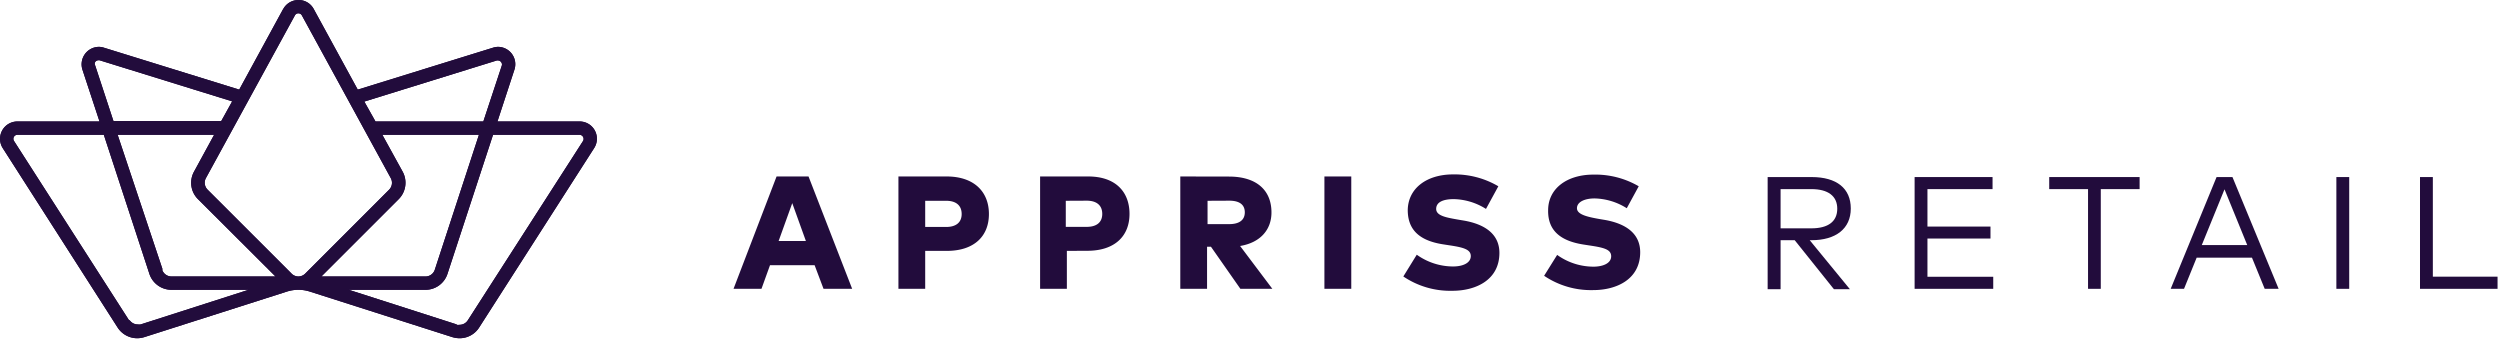 <svg xmlns="http://www.w3.org/2000/svg" viewBox="0 0 255 35"><defs><style>.cls-1,.cls-2{fill:#220c3c;}.cls-2{fill-rule:evenodd;}</style></defs><g id="HEADER"><path class="cls-1" d="M13.17,32.68,1.43,14.38a.41.41,0,0,1,.34-.63h8.82l4.65,14.19a2.37,2.37,0,0,0,2.24,1.62h7.87l-11,3.53a1,1,0,0,1-.3,0,1,1,0,0,1-.84-.45m3.37-5.17L12,13.75h9.84l-2.05,3.76a2.35,2.35,0,0,0,.4,2.8L28.1,28.2H17.48a1,1,0,0,1-.94-.69m24.13-7.2a2.36,2.36,0,0,0,.4-2.8L39,13.75h9.85L44.35,27.51a1,1,0,0,1-1,.69H32.78Zm5.91,12.78-11-3.53H43.4a2.36,2.36,0,0,0,2.24-1.62l4.65-14.19h8.83a.41.41,0,0,1,.35.21.41.41,0,0,1,0,.42L47.71,32.68a1,1,0,0,1-.83.45,1,1,0,0,1-.3,0M9.71,6.68a.38.38,0,0,1,0-.36.4.4,0,0,1,.32-.17.3.3,0,0,1,.13,0l13.52,4.19-1.11,2h-11Zm27.45,3.68L50.67,6.17a.32.32,0,0,1,.13,0,.4.4,0,0,1,.32.17.39.39,0,0,1,.06.36L49.3,12.39h-11ZM29.74,27.91l-8.56-8.56A1,1,0,0,1,21,18.17l9.08-16.6a.39.39,0,0,1,.35-.21.4.4,0,0,1,.36.21l9.07,16.6a1,1,0,0,1-.17,1.18l-8.56,8.56a1,1,0,0,1-.7.29,1,1,0,0,1-.7-.29m-.85-27L24.4,9.14,10.62,4.87a1.7,1.7,0,0,0-.54-.09A1.78,1.78,0,0,0,8.41,7.11l1.74,5.28H1.77A1.77,1.77,0,0,0,.28,15.11L12,33.41a2.38,2.38,0,0,0,2,1.09,2.45,2.45,0,0,0,.71-.11l14.53-4.64a3.85,3.85,0,0,1,2.39,0l14.52,4.64a2.57,2.57,0,0,0,.72.11,2.36,2.36,0,0,0,2-1.09L60.6,15.11a1.76,1.76,0,0,0-1.48-2.72H50.74l1.73-5.28A1.77,1.77,0,0,0,50.8,4.78a1.69,1.69,0,0,0-.53.09L36.49,9.14,32,.92A1.75,1.75,0,0,0,30.44,0a1.77,1.77,0,0,0-1.55.92"/><path class="cls-1" d="M13.17,32.68,1.43,14.38a.41.41,0,0,1,.34-.63h8.82l4.65,14.19a2.37,2.37,0,0,0,2.24,1.62h7.87l-11,3.53a1,1,0,0,1-.3,0,1,1,0,0,1-.84-.45m3.37-5.17L12,13.75h9.84l-2.05,3.76a2.35,2.35,0,0,0,.4,2.8L28.1,28.2H17.48a1,1,0,0,1-.94-.69m24.13-7.2a2.36,2.36,0,0,0,.4-2.8L39,13.75h9.85L44.35,27.51a1,1,0,0,1-1,.69H32.78Zm5.91,12.78-11-3.53H43.4a2.36,2.36,0,0,0,2.24-1.62l4.65-14.19h8.83a.41.41,0,0,1,.35.21.41.41,0,0,1,0,.42L47.71,32.68a1,1,0,0,1-.83.45,1,1,0,0,1-.3,0M9.71,6.68a.38.38,0,0,1,0-.36.4.4,0,0,1,.32-.17.3.3,0,0,1,.13,0l13.52,4.19-1.11,2h-11Zm27.45,3.68L50.67,6.17a.32.32,0,0,1,.13,0,.4.4,0,0,1,.32.17.39.39,0,0,1,.06.36L49.3,12.39h-11ZM29.74,27.9l-8.56-8.55A1,1,0,0,1,21,18.17l9.08-16.6a.39.39,0,0,1,.35-.21.4.4,0,0,1,.36.21l9.07,16.6a1,1,0,0,1-.17,1.18L31.14,27.9a1,1,0,0,1-.7.3,1,1,0,0,1-.7-.3M30.4,0a1.77,1.77,0,0,0-1.51.92L24.4,9.14,10.62,4.87a1.7,1.7,0,0,0-.54-.09A1.78,1.78,0,0,0,8.41,7.11l1.74,5.28H1.77A1.77,1.77,0,0,0,.28,15.11L12,33.41a2.38,2.38,0,0,0,2,1.09,2.45,2.45,0,0,0,.71-.11l14.53-4.64a3.85,3.85,0,0,1,2.39,0l14.52,4.64a2.57,2.57,0,0,0,.72.11,2.36,2.36,0,0,0,2-1.09L60.6,15.11a1.76,1.76,0,0,0-1.48-2.72H50.74l1.73-5.28A1.77,1.77,0,0,0,50.8,4.78a1.69,1.69,0,0,0-.53.09L36.49,9.14,32,.92A1.74,1.74,0,0,0,30.49,0Z"/><path class="cls-2" d="M167.15,19l-1.22,2.24a6.39,6.39,0,0,0-3.28-1c-1,0-1.8.35-1.8,1s1.09.89,2.35,1.11l.48.08c2.22.39,3.62,1.43,3.62,3.3,0,2.72-2.35,3.86-4.8,3.86a8.53,8.53,0,0,1-5-1.46L158.83,26a6.37,6.37,0,0,0,3.69,1.2c1,0,1.82-.35,1.82-1.06s-.77-.89-2.26-1.11l-.58-.09c-2.35-.37-3.63-1.44-3.59-3.5,0-2.22,1.94-3.63,4.61-3.63A8.79,8.79,0,0,1,167.15,19m-14.32,0a8.78,8.78,0,0,0-4.62-1.21c-2.68,0-4.58,1.41-4.62,3.63,0,2.06,1.24,3.13,3.59,3.5l.58.09c1.49.22,2.26.42,2.26,1.11s-.78,1.06-1.81,1.06a6.38,6.38,0,0,1-3.7-1.2l-1.37,2.22a8.53,8.53,0,0,0,5,1.46c2.45,0,4.8-1.14,4.8-3.86,0-1.87-1.4-2.91-3.62-3.3l-.48-.08c-1.26-.22-2.35-.39-2.35-1.11s.76-1,1.8-1a6.39,6.39,0,0,1,3.28,1Zm-15-1h-2.74V29.46h2.74Zm-12.44,2.47c1,0,1.58.38,1.58,1.19s-.6,1.2-1.58,1.2h-2.22V20.48Zm-5-2.47V29.46h2.73V25.17h.4l3,4.29h3.26l-3.29-4.37c2-.33,3.2-1.6,3.2-3.42,0-2.26-1.51-3.66-4.34-3.66Zm-9.54,2.47c1,0,1.58.47,1.58,1.35s-.6,1.32-1.58,1.32h-2.14V20.48Zm.06,5.11c2.81,0,4.3-1.51,4.3-3.76S113.79,18,111,18h-4.91V29.46h2.73V25.59ZM96.51,20.48c1,0,1.58.47,1.58,1.35s-.6,1.32-1.58,1.32H94.37V20.48Zm.06,5.11c2.81,0,4.3-1.51,4.3-3.76S99.38,18,96.55,18H91.64V29.46h2.73V25.59ZM80.81,20.72l1.39,3.86H79.42ZM82.47,18H79.21L74.82,29.46h2.85l.87-2.41h4.55L84,29.46h2.92Z"/><path class="cls-1" d="M184.78,18.06c2.56,0,4,1.15,4,3.21s-1.53,3.23-4,3.23h-.19l4.1,5h-1.63l-4-5h-1.44v5H180.3V18.06Zm-3.16,1.23v4h3.14c1.73,0,2.64-.71,2.64-2s-.93-2-2.64-2Z"/><polygon class="cls-1" points="203.31 29.46 195.29 29.46 195.29 18.06 203.24 18.06 203.24 19.29 196.6 19.29 196.6 23.11 203.03 23.11 203.03 24.33 196.6 24.33 196.6 28.23 203.31 28.23 203.31 29.46"/><polygon class="cls-1" points="218.24 19.29 214.28 19.29 214.28 29.46 212.98 29.46 212.98 19.29 209.02 19.29 209.02 18.06 218.24 18.06 218.24 19.29"/><path class="cls-1" d="M232.42,29.46H231l-1.3-3.18h-5.64l-1.29,3.18h-1.36l4.68-11.4h1.62ZM224.58,25h4.64l-2.32-5.69Z"/><rect class="cls-1" x="238.31" y="18.06" width="1.31" height="11.4"/><polygon class="cls-1" points="254.75 29.46 246.84 29.46 246.84 18.06 248.15 18.06 248.15 28.22 254.75 28.22 254.75 29.46"/></g></svg>
